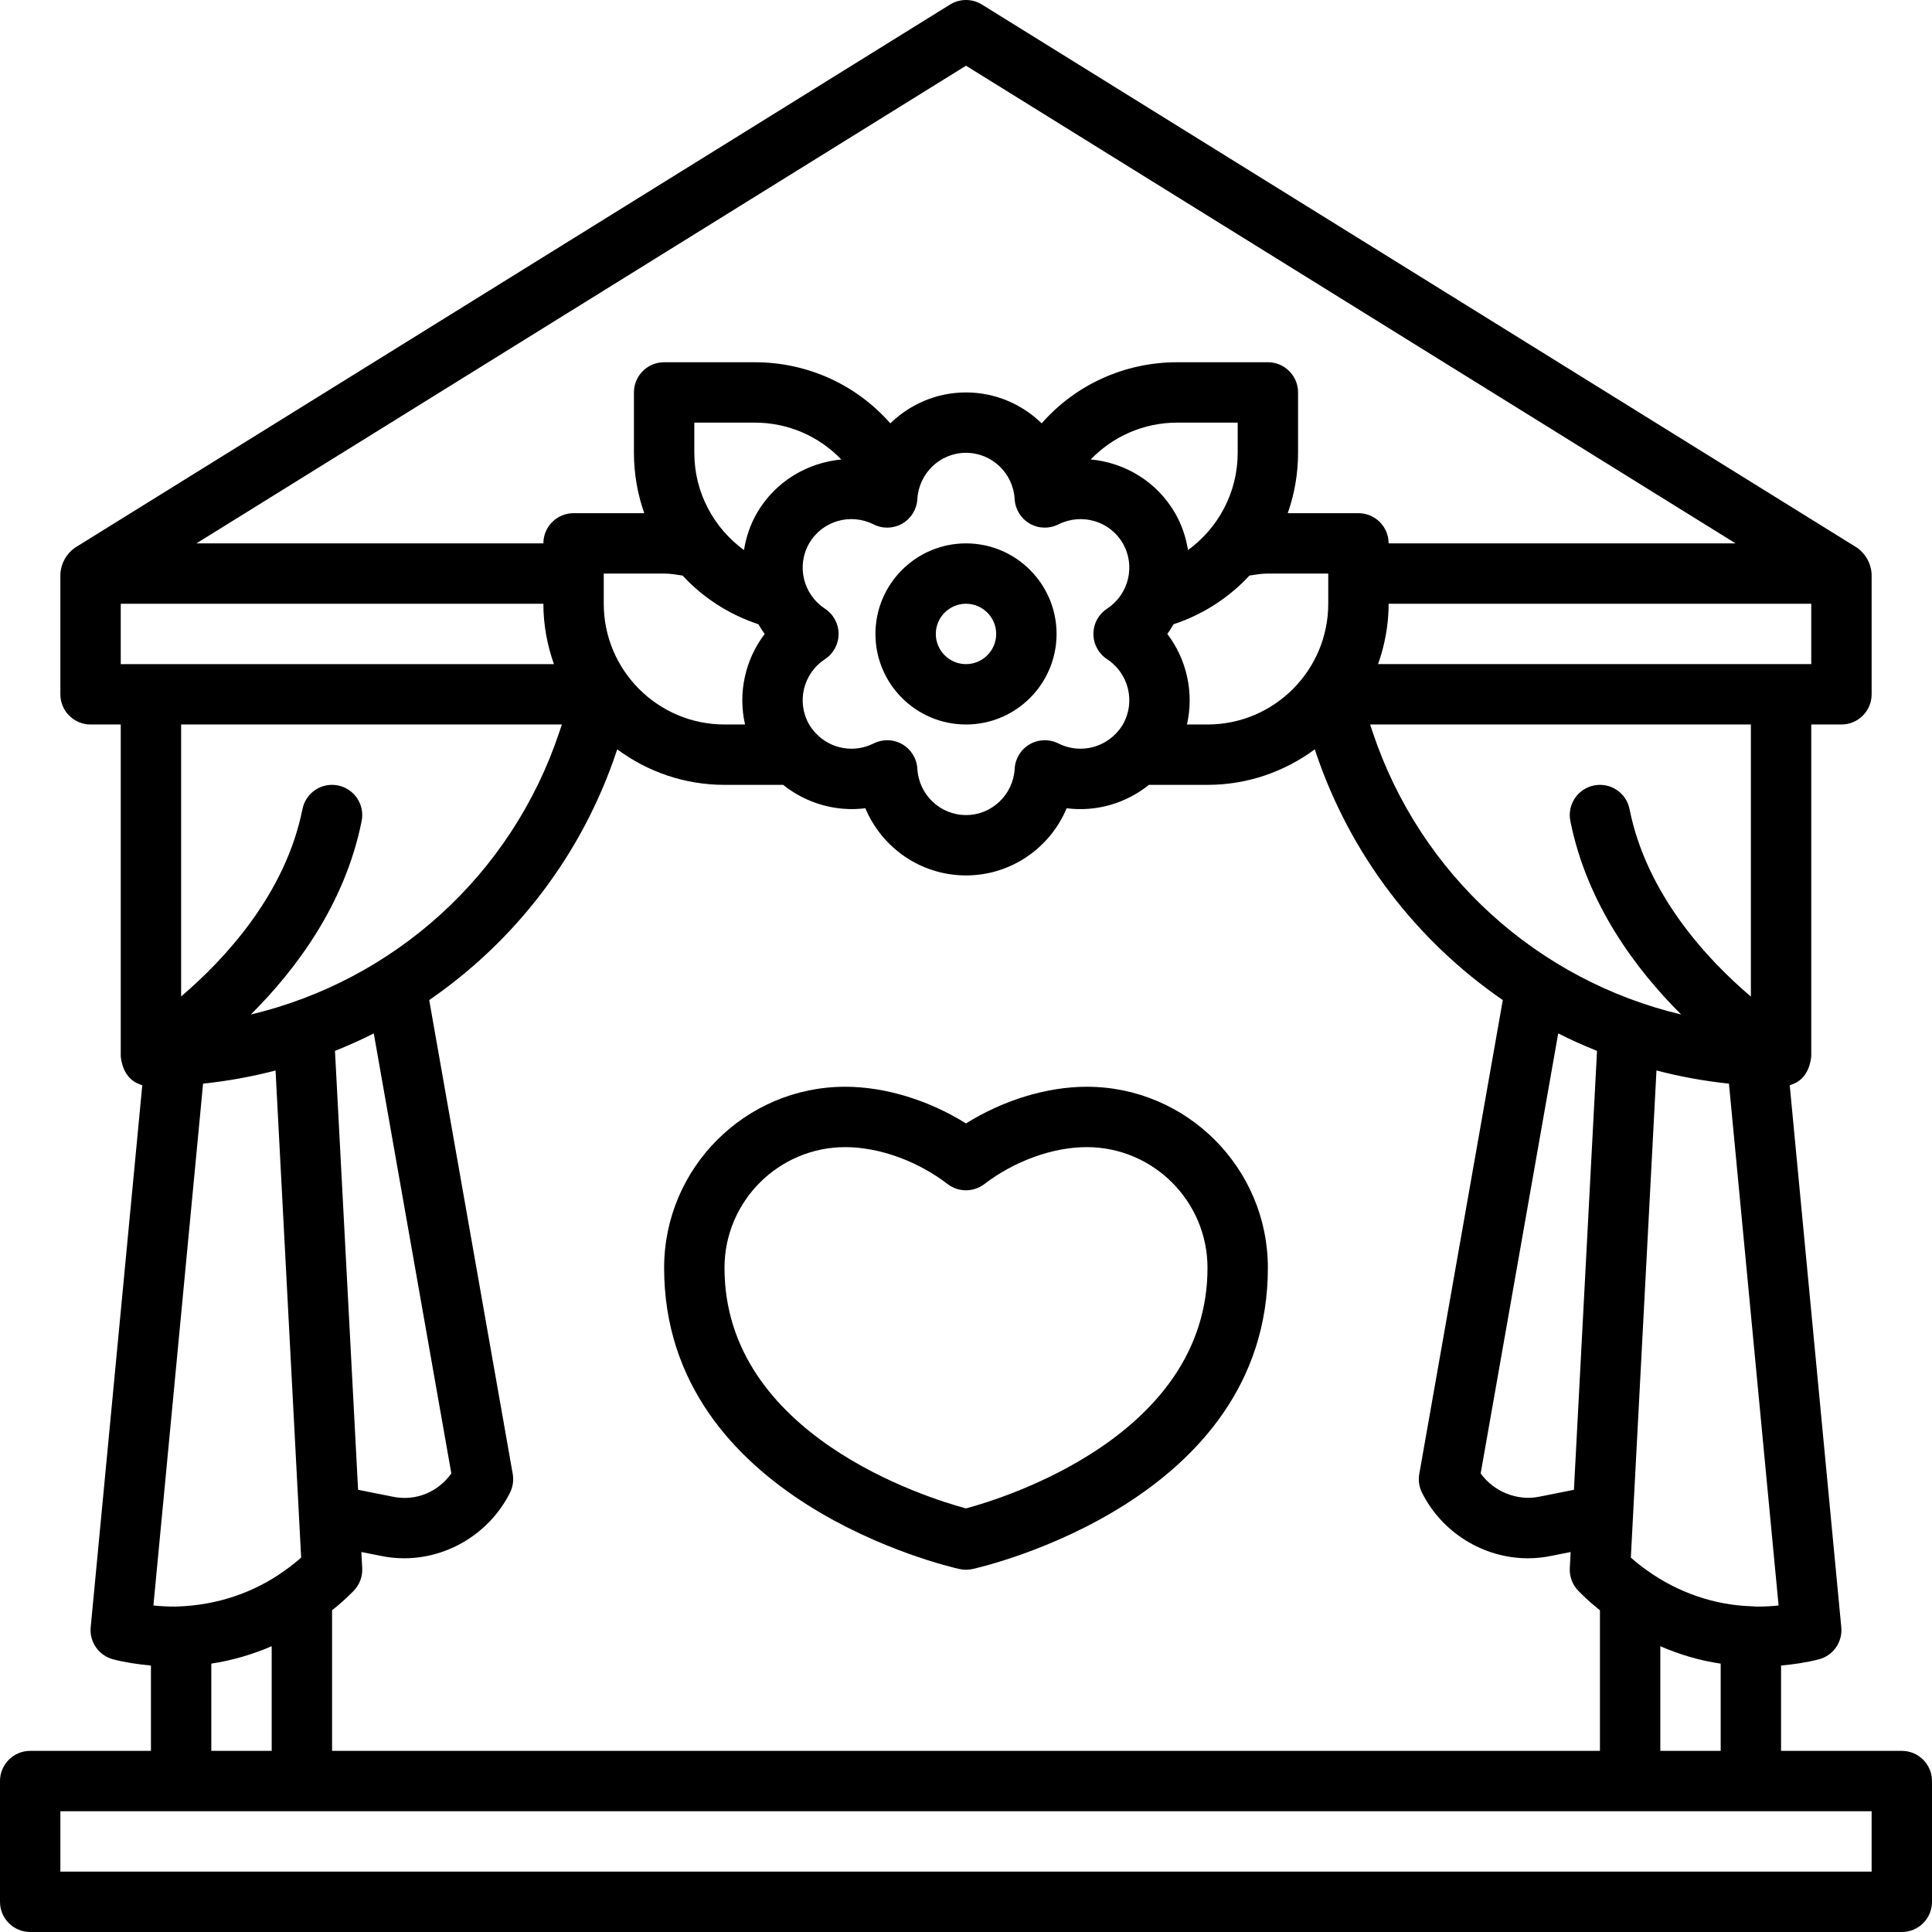 <svg width="512" height="512" viewBox="0 0 512 512" fill="none" xmlns="http://www.w3.org/2000/svg">
<g clip-path="url(#clip0_316_175)">
<path d="M504 463.998H472V441.382C475.395 441.067 478.754 440.582 482 439.744C485.813 438.76 488.336 435.154 487.961 431.24L474.298 287.624C474.457 287.576 474.604 287.498 474.76 287.44C474.969 287.363 475.168 287.292 475.368 287.198C478.302 286.016 479.7 282.977 480 279.997V191.997H488C492.422 191.997 496 188.415 496 183.997V151.997C495.79 149.26 494.434 146.821 492.218 145.2L260.218 1.201C257.633 -0.4 254.367 -0.4 251.781 1.201L19.782 145.201C17.567 146.823 16.21 149.262 16 151.998V183.998C16 188.416 19.582 191.998 24 191.998H32V279.998C32.307 282.971 33.702 286.008 36.627 287.194C36.833 287.291 37.037 287.363 37.251 287.443C37.403 287.499 37.547 287.576 37.703 287.623L24.036 431.24C23.665 435.155 26.192 438.76 30.001 439.744C33.248 440.583 36.606 441.067 40.001 441.383V463.999H8C3.582 463.999 0 467.581 0 471.999V503.999C0 508.416 3.582 511.999 8 511.999H504C508.422 511.999 512 508.416 512 503.999V471.999C512 467.581 508.422 463.998 504 463.998ZM88 463.998V426.745C89.734 425.35 91.415 423.896 93.016 422.295L93.657 421.654C95.266 420.044 96.114 417.83 95.989 415.56L95.765 411.299L100.833 412.306C102.915 412.744 104.974 412.958 107.122 412.958C118.872 412.958 129.875 406.134 135.157 395.575C135.922 394.04 136.176 392.297 135.879 390.61L113.746 265.028C136.479 249.38 154.239 226.582 163.418 199.044L163.572 198.584C171.541 204.471 181.354 207.997 192.001 207.997H207.538C213.652 212.89 221.522 215.178 229.329 214.196C233.715 224.688 244.055 231.997 256.001 231.997C267.946 231.997 278.29 224.688 282.673 214.196C290.516 215.202 298.375 212.901 304.477 207.997H320.001C330.648 207.997 340.464 204.47 348.433 198.582L348.586 199.044C357.766 226.582 375.526 249.381 398.258 265.03L376.125 390.61C375.82 392.297 376.078 394.04 376.843 395.575C382.125 406.133 393.132 412.958 404.882 412.958C407.031 412.958 409.086 412.743 411.086 412.325L416.239 411.3L416.015 415.56C415.89 417.829 416.734 420.048 418.343 421.653L418.984 422.294C420.591 423.904 422.274 425.36 424 426.747V463.996L88 463.998ZM46.984 425.744C46.835 425.76 46.683 425.764 46.534 425.764C44.57 425.76 42.589 425.681 40.655 425.467L53.818 287.179C60.358 286.485 66.772 285.324 73.024 283.688L79.807 412.772C78.417 414.018 76.948 415.174 75.334 416.299C67.284 422.076 57.499 425.408 46.984 425.744ZM99.055 273.862L119.61 390.475C116.153 395.307 110.286 397.952 104.039 396.631L94.896 394.812L88.774 278.501C92.268 277.089 95.709 275.565 99.055 273.862ZM32 175.998V159.998H144C144 165.615 145.02 170.985 146.8 175.998H32ZM336 151.998H352V159.998C352 177.643 337.649 191.998 320 191.998H314.557C316.462 183.636 314.531 174.808 309.344 167.998C309.966 167.18 310.487 166.304 311.015 165.433C318.89 162.825 325.722 158.357 331.117 152.53C332.727 152.284 334.324 151.998 336 151.998ZM328 119.998C328 130.477 322.893 139.886 314.837 145.779C314.292 142.422 313.217 139.107 311.422 136.002C306.582 127.616 298.108 122.6 289.057 121.757C294.981 115.616 303.128 111.998 312 111.998H328V119.998ZM268.898 132.276C269.047 134.971 270.547 137.408 272.882 138.756C275.226 140.112 278.078 140.186 280.484 138.972C286.671 135.87 294.156 138.085 297.562 143.999C300.984 149.924 299.148 157.53 293.382 161.308C291.125 162.784 289.766 165.3 289.766 167.999C289.766 170.698 291.125 173.214 293.382 174.69C299.148 178.468 300.984 186.073 297.562 192.003C297.061 192.871 296.449 193.632 295.788 194.336L295.775 194.348C291.938 198.42 285.743 199.666 280.485 197.026C278.078 195.811 275.227 195.885 272.883 197.241C270.547 198.589 269.047 201.026 268.899 203.722C268.509 210.605 262.849 216 256.001 216C249.157 216 243.493 210.605 243.106 203.718C242.954 201.023 241.454 198.589 239.118 197.237C237.884 196.526 236.501 196.167 235.118 196.167C233.884 196.167 232.65 196.452 231.513 197.026C226.264 199.673 220.058 198.429 216.217 194.343C215.554 193.636 214.938 192.871 214.435 191.999C211.014 186.069 212.85 178.468 218.618 174.69C220.876 173.213 222.235 170.698 222.235 167.999C222.235 165.3 220.876 162.784 218.618 161.308C212.849 157.53 211.013 149.928 214.435 143.999C217.853 138.073 225.357 135.866 231.514 138.972C233.92 140.187 236.779 140.104 239.119 138.76C241.455 137.409 242.955 134.976 243.107 132.28C243.494 125.393 249.158 119.998 256.002 119.998C262.85 119.998 268.508 125.392 268.898 132.276ZM200.574 135.998C198.782 139.105 197.708 142.421 197.162 145.777C189.106 139.884 184 130.477 184 119.998V111.998H200C208.878 111.998 217.034 115.62 222.957 121.771C213.914 122.621 205.42 127.608 200.574 135.998ZM180.886 152.53C186.28 158.355 193.107 162.821 200.979 165.43C201.507 166.303 202.03 167.18 202.653 167.998C197.466 174.808 195.535 183.636 197.441 191.998H192C174.355 191.998 160 177.643 160 159.998V151.998H176C177.678 151.998 179.274 152.284 180.886 152.53ZM458.19 287.18L471.344 425.467C469.555 425.662 467.75 425.76 465.922 425.76C465.626 425.756 465.306 425.776 464.227 425.681C454.501 425.408 444.711 422.076 436.571 416.236C435.024 415.153 433.571 414.009 432.188 412.771L438.982 283.688C445.234 285.325 451.65 286.486 458.19 287.18ZM417.108 394.812L407.875 396.65C402.11 397.837 395.844 395.299 392.391 390.47L412.942 273.859C416.288 275.563 419.73 277.088 423.226 278.501L417.108 394.812ZM440.001 436.273C445.21 438.519 450.573 440.093 456.001 440.881V463.998H440.001V436.273ZM464.001 264.107C452.52 254.346 436.381 237.099 431.845 214.427C430.986 210.099 426.822 207.29 422.43 208.153C418.102 209.02 415.29 213.236 416.157 217.568C420.572 239.647 433.629 257.007 445.531 268.854C407.742 259.87 376.45 232.043 363.758 193.982L363.097 191.998H464.001V264.107ZM480.001 175.997H365.201C366.981 170.984 368.001 165.614 368.001 159.997H480.001V175.997ZM256 17.412L459.942 143.998H368C368 139.58 364.422 135.998 360 135.998H341.266C343.037 130.968 344 125.58 344 119.998V103.998C344 99.58 340.422 95.998 336 95.998H312C297.923 95.998 285.017 101.996 276.056 112.188C270.84 107.131 263.777 103.998 256 103.998C248.223 103.998 241.161 107.132 235.945 112.189C226.981 101.996 214.074 95.998 200 95.998H176C171.582 95.998 168 99.58 168 103.998V119.998C168 125.58 168.963 130.968 170.735 135.998H152C147.582 135.998 144 139.58 144 143.998H52.058L256 17.412ZM148.9 191.998L148.238 193.982C135.554 232.044 104.262 259.871 66.468 268.855C78.371 257.008 91.429 239.648 95.843 217.568C96.71 213.236 93.902 209.02 89.57 208.153C85.202 207.274 81.019 210.095 80.155 214.427C75.642 236.992 59.49 254.27 47.999 264.068V191.997L148.9 191.998ZM56 440.872C61.528 440.048 66.87 438.46 72 436.261V463.998H56V440.872ZM496 495.998H16V479.998H496V495.998Z" fill="black"/>
<path d="M288 288C277.43 288 265.836 291.57 256 297.722C246.172 291.57 234.574 288 224 288C197.531 288 176 309.531 176 336C176 397.707 251.07 415.098 254.266 415.809C254.836 415.938 255.418 416 256 416C256.582 416 257.164 415.938 257.734 415.809C260.93 415.098 336 397.707 336 336C336 309.531 314.469 288 288 288ZM256 399.746C245.562 396.934 192 380.309 192 336C192 318.355 206.355 304 224 304C232.981 304 243.129 307.66 251.137 313.793C254.004 315.988 257.988 315.988 260.863 313.793C268.875 307.66 279.023 304 288 304C305.649 304 320 318.355 320 336C320 380.309 266.438 396.934 256 399.746Z" fill="black"/>
<path d="M232 168C232 181.234 242.766 192 256 192C269.234 192 280 181.234 280 168C280 154.766 269.234 144 256 144C242.766 144 232 154.766 232 168ZM264 168C264 172.41 260.41 176 256 176C251.59 176 248 172.41 248 168C248 163.59 251.59 160 256 160C260.41 160 264 163.59 264 168Z" fill="black"/>
</g>
<defs>
<clipPath id="clip0_316_175">
<rect width="512" height="512" fill="white"/>
</clipPath>
</defs>
</svg>
